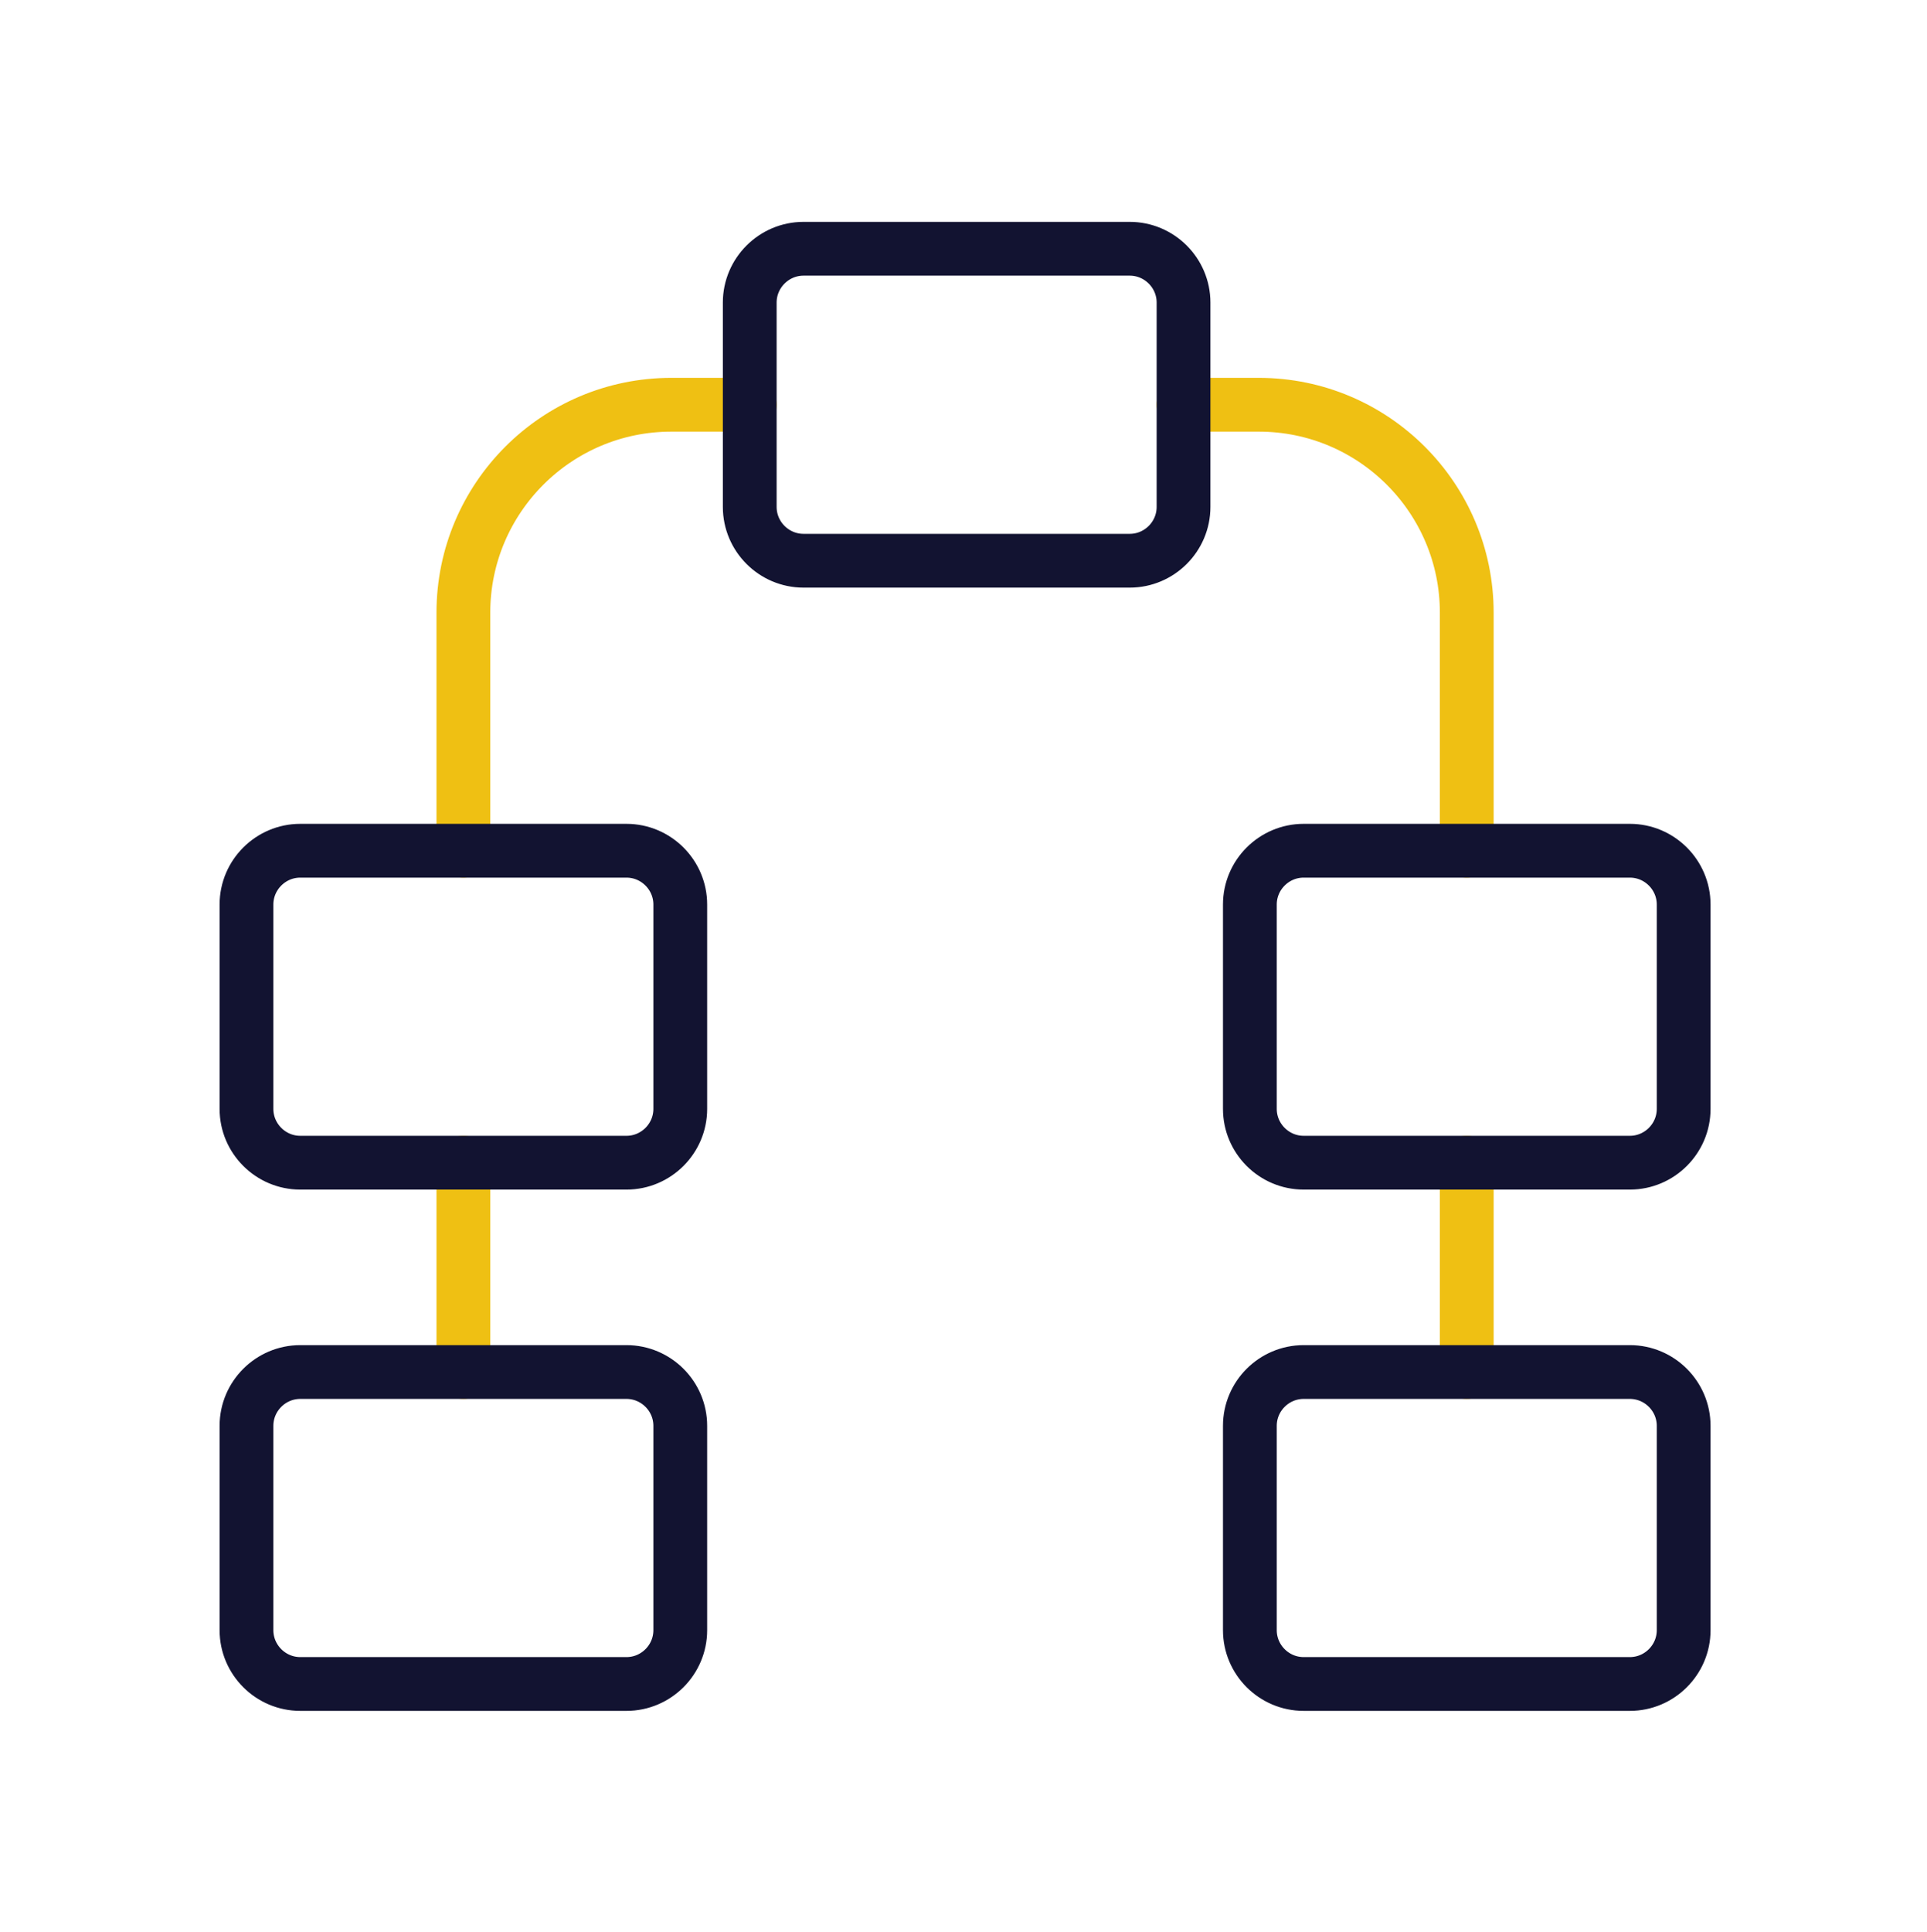 <svg xmlns="http://www.w3.org/2000/svg" width="430" height="431" fill="none" viewBox="0 0 430 431"><g stroke-linecap="round" stroke-linejoin="round" stroke-miterlimit="10" stroke-width="12"><path stroke="#efc013" d="M103.4 259.4v46.7m223.9-46.7v46.7M264.1 90.3h16.8c25.6 0 46.4 20.8 46.4 46.4v53.1m-223.9 0v-53.1c0-25.6 20.8-46.4 46.4-46.4h17.5"/><path stroke="#121331" d="M252.1 125.1h-72.8c-6.6 0-12-5.4-12-12V67.5c0-6.6 5.4-12 12-12h72.8c6.6 0 12 5.4 12 12v45.6c0 6.6-5.4 12-12 12m111.6 134.3h-72.8c-6.6 0-12-5.4-12-12v-45.6c0-6.6 5.4-12 12-12h72.8c6.6 0 12 5.4 12 12v45.6c0 6.6-5.4 12-12 12m0 116.3h-72.8c-6.6 0-12-5.4-12-12v-45.6c0-6.6 5.4-12 12-12h72.8c6.6 0 12 5.4 12 12v45.6c0 6.6-5.4 12-12 12M139.8 259.4H67c-6.6 0-12-5.4-12-12v-45.6c0-6.6 5.4-12 12-12h72.8c6.6 0 12 5.4 12 12v45.6c0 6.6-5.4 12-12 12m0 116.3H67c-6.6 0-12-5.4-12-12v-45.6c0-6.6 5.4-12 12-12h72.8c6.6 0 12 5.4 12 12v45.6c0 6.6-5.4 12-12 12"/></g></svg>